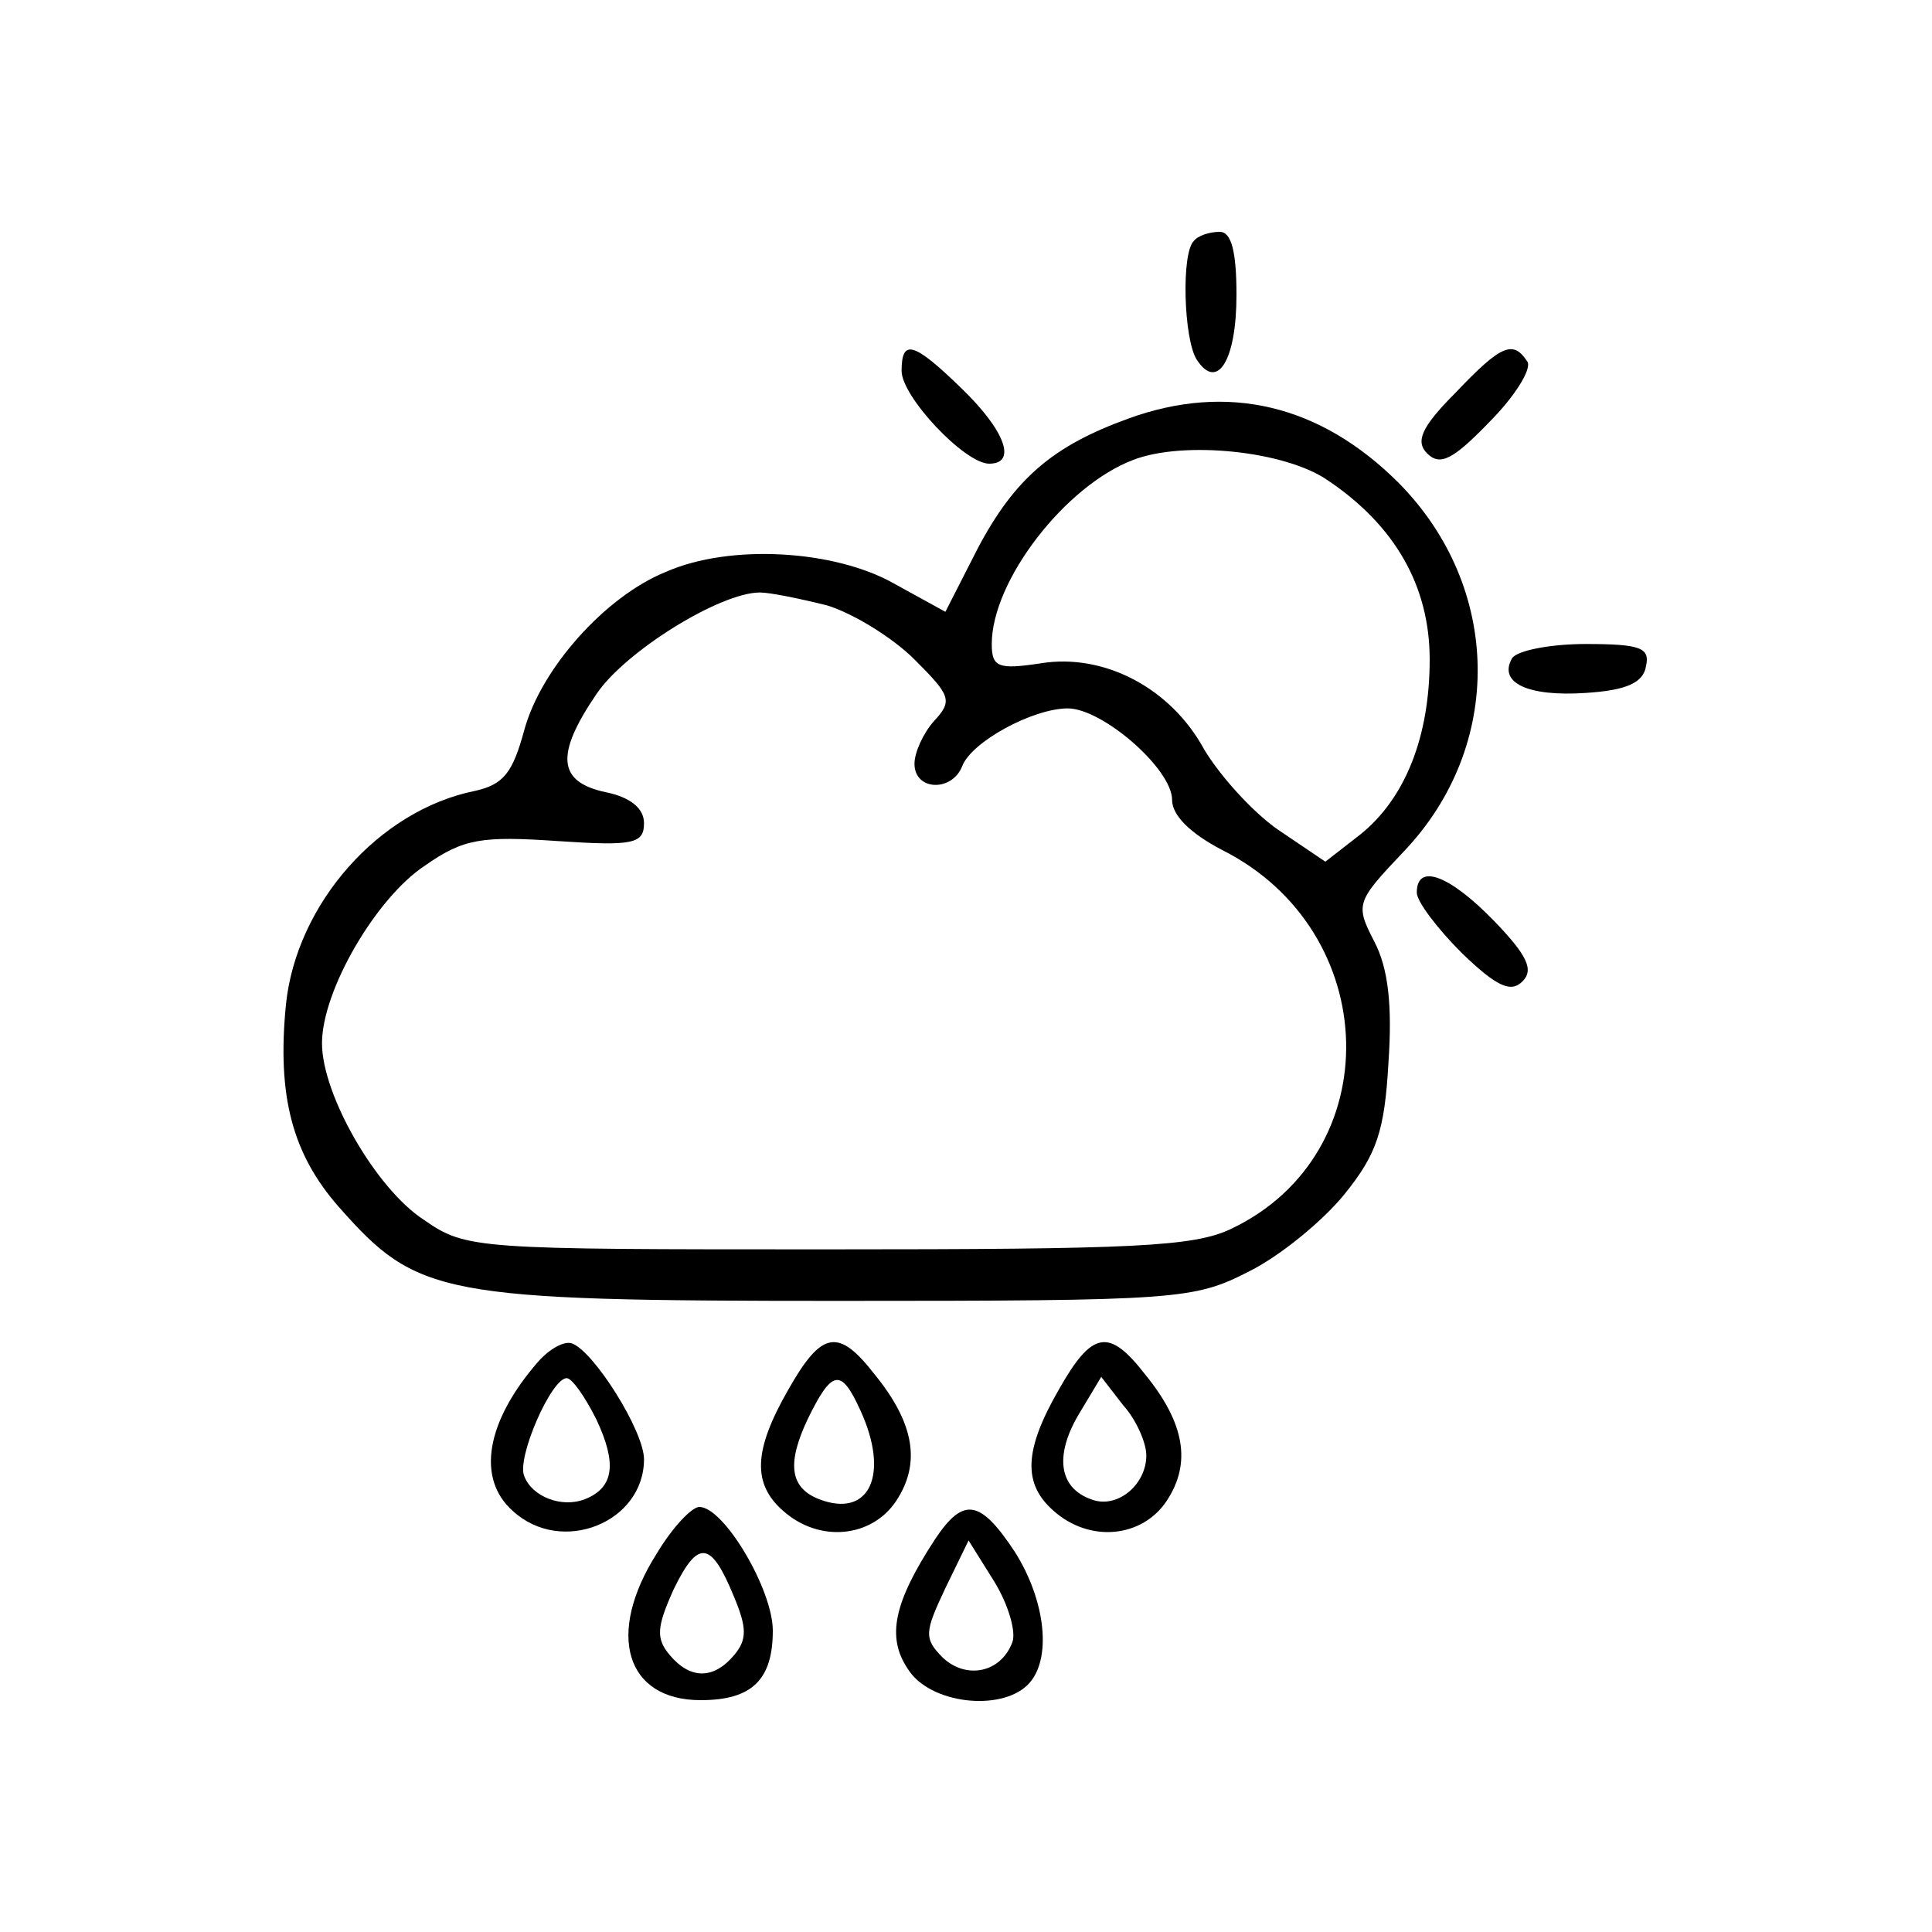 <svg preserveAspectRatio="xMidYMid meet" viewBox="0 0 150 150" height="150pt" width="150pt" xmlns="http://www.w3.org/2000/svg" version="1.0">

<g stroke="none" fill="#000000" transform="translate(0,150) scale(0.1,-0.1)">
<path d="M927 1313 c-10 -9 -8 -76 2 -92 16 -25 31 -1 31 50 0 34 -4 49 -13
49 -8 0 -17 -3 -20 -7z"></path>
<path d="M700 1212 c0 -20 49 -72 68 -72 22 0 12 26 -21 58 -38 37 -47 39 -47
14z"></path>
<path d="M1130 1195 c-27 -27 -31 -38 -22 -47 10 -10 20 -5 48 24 20 20 33 41
30 47 -11 17 -20 14 -56 -24z"></path>
<path d="M876 1175 c-58 -21 -88 -46 -117 -101 l-25 -49 -40 22 c-46 26 -127
31 -177 9 -47 -19 -97 -75 -110 -123 -9 -33 -16 -42 -38 -47 -75 -15 -139 -88
-147 -166 -7 -71 5 -116 41 -157 61 -69 78 -73 387 -73 266 0 277 1 320 23 24
12 57 39 74 60 25 31 31 49 34 102 3 44 0 73 -11 94 -15 29 -14 31 23 70 78
82 76 205 -4 286 -61 61 -133 78 -210 50z m155 -48 c52 -35 79 -82 79 -139 0
-60 -19 -108 -54 -136 l-27 -21 -37 25 c-20 14 -45 42 -57 62 -26 48 -78 75
-127 67 -33 -5 -38 -3 -38 15 0 49 57 123 110 143 39 15 118 7 151 -16z m-389
-97 c20 -6 51 -25 68 -42 28 -28 30 -32 15 -48 -8 -9 -15 -24 -15 -33 0 -21
29 -22 37 -2 7 19 55 45 82 45 27 0 81 -47 81 -71 0 -12 14 -26 39 -39 125
-63 129 -236 7 -294 -29 -14 -76 -16 -314 -16 -273 0 -280 0 -313 23 -37 24
-79 97 -79 137 0 41 42 113 80 138 30 21 44 23 103 19 59 -4 67 -2 67 14 0 11
-10 20 -30 24 -37 8 -39 29 -7 76 22 33 96 79 127 79 8 0 32 -5 52 -10z"></path>
<path d="M1174 989 c-11 -19 12 -30 57 -27 32 2 45 8 47 21 3 14 -4 17 -47 17
-27 0 -53 -5 -57 -11z"></path>
<path d="M1100 807 c0 -7 16 -28 35 -47 27 -26 38 -31 47 -22 9 9 4 20 -22 47
-35 36 -60 45 -60 22z"></path>
<path d="M418 443 c-41 -47 -48 -91 -20 -116 38 -35 102 -9 102 40 0 22 -39
84 -56 90 -6 2 -17 -4 -26 -14z m45 -45 c16 -34 14 -53 -9 -62 -18 -7 -41 2
-47 18 -6 14 21 76 33 76 4 0 14 -14 23 -32z"></path>
<path d="M612 421 c-27 -47 -28 -73 -4 -94 28 -25 69 -21 88 8 19 29 14 60
-17 98 -28 36 -41 34 -67 -12z m56 -16 c23 -50 7 -84 -32 -69 -23 9 -25 28 -9
62 19 39 26 40 41 7z"></path>
<path d="M822 421 c-27 -47 -28 -73 -4 -94 28 -25 69 -21 88 8 19 29 14 60
-17 98 -28 36 -41 34 -67 -12z m68 -51 c0 -23 -23 -42 -43 -34 -25 9 -28 34
-10 65 l18 30 17 -22 c10 -11 18 -29 18 -39z"></path>
<path d="M510 294 c-40 -63 -24 -114 34 -114 40 0 56 16 56 54 0 32 -38 96
-57 96 -6 0 -21 -16 -33 -36z m60 -34 c10 -24 10 -33 0 -45 -16 -19 -34 -19
-50 0 -11 13 -10 22 3 51 19 39 29 38 47 -6z"></path>
<path d="M726 305 c-32 -49 -38 -76 -21 -101 17 -27 72 -33 93 -12 19 19 14
65 -10 103 -27 41 -40 43 -62 10z m60 -80 c-9 -24 -36 -29 -54 -12 -15 15 -14
20 2 54 l18 37 20 -32 c11 -18 17 -39 14 -47z"></path>
</g>
</svg>
